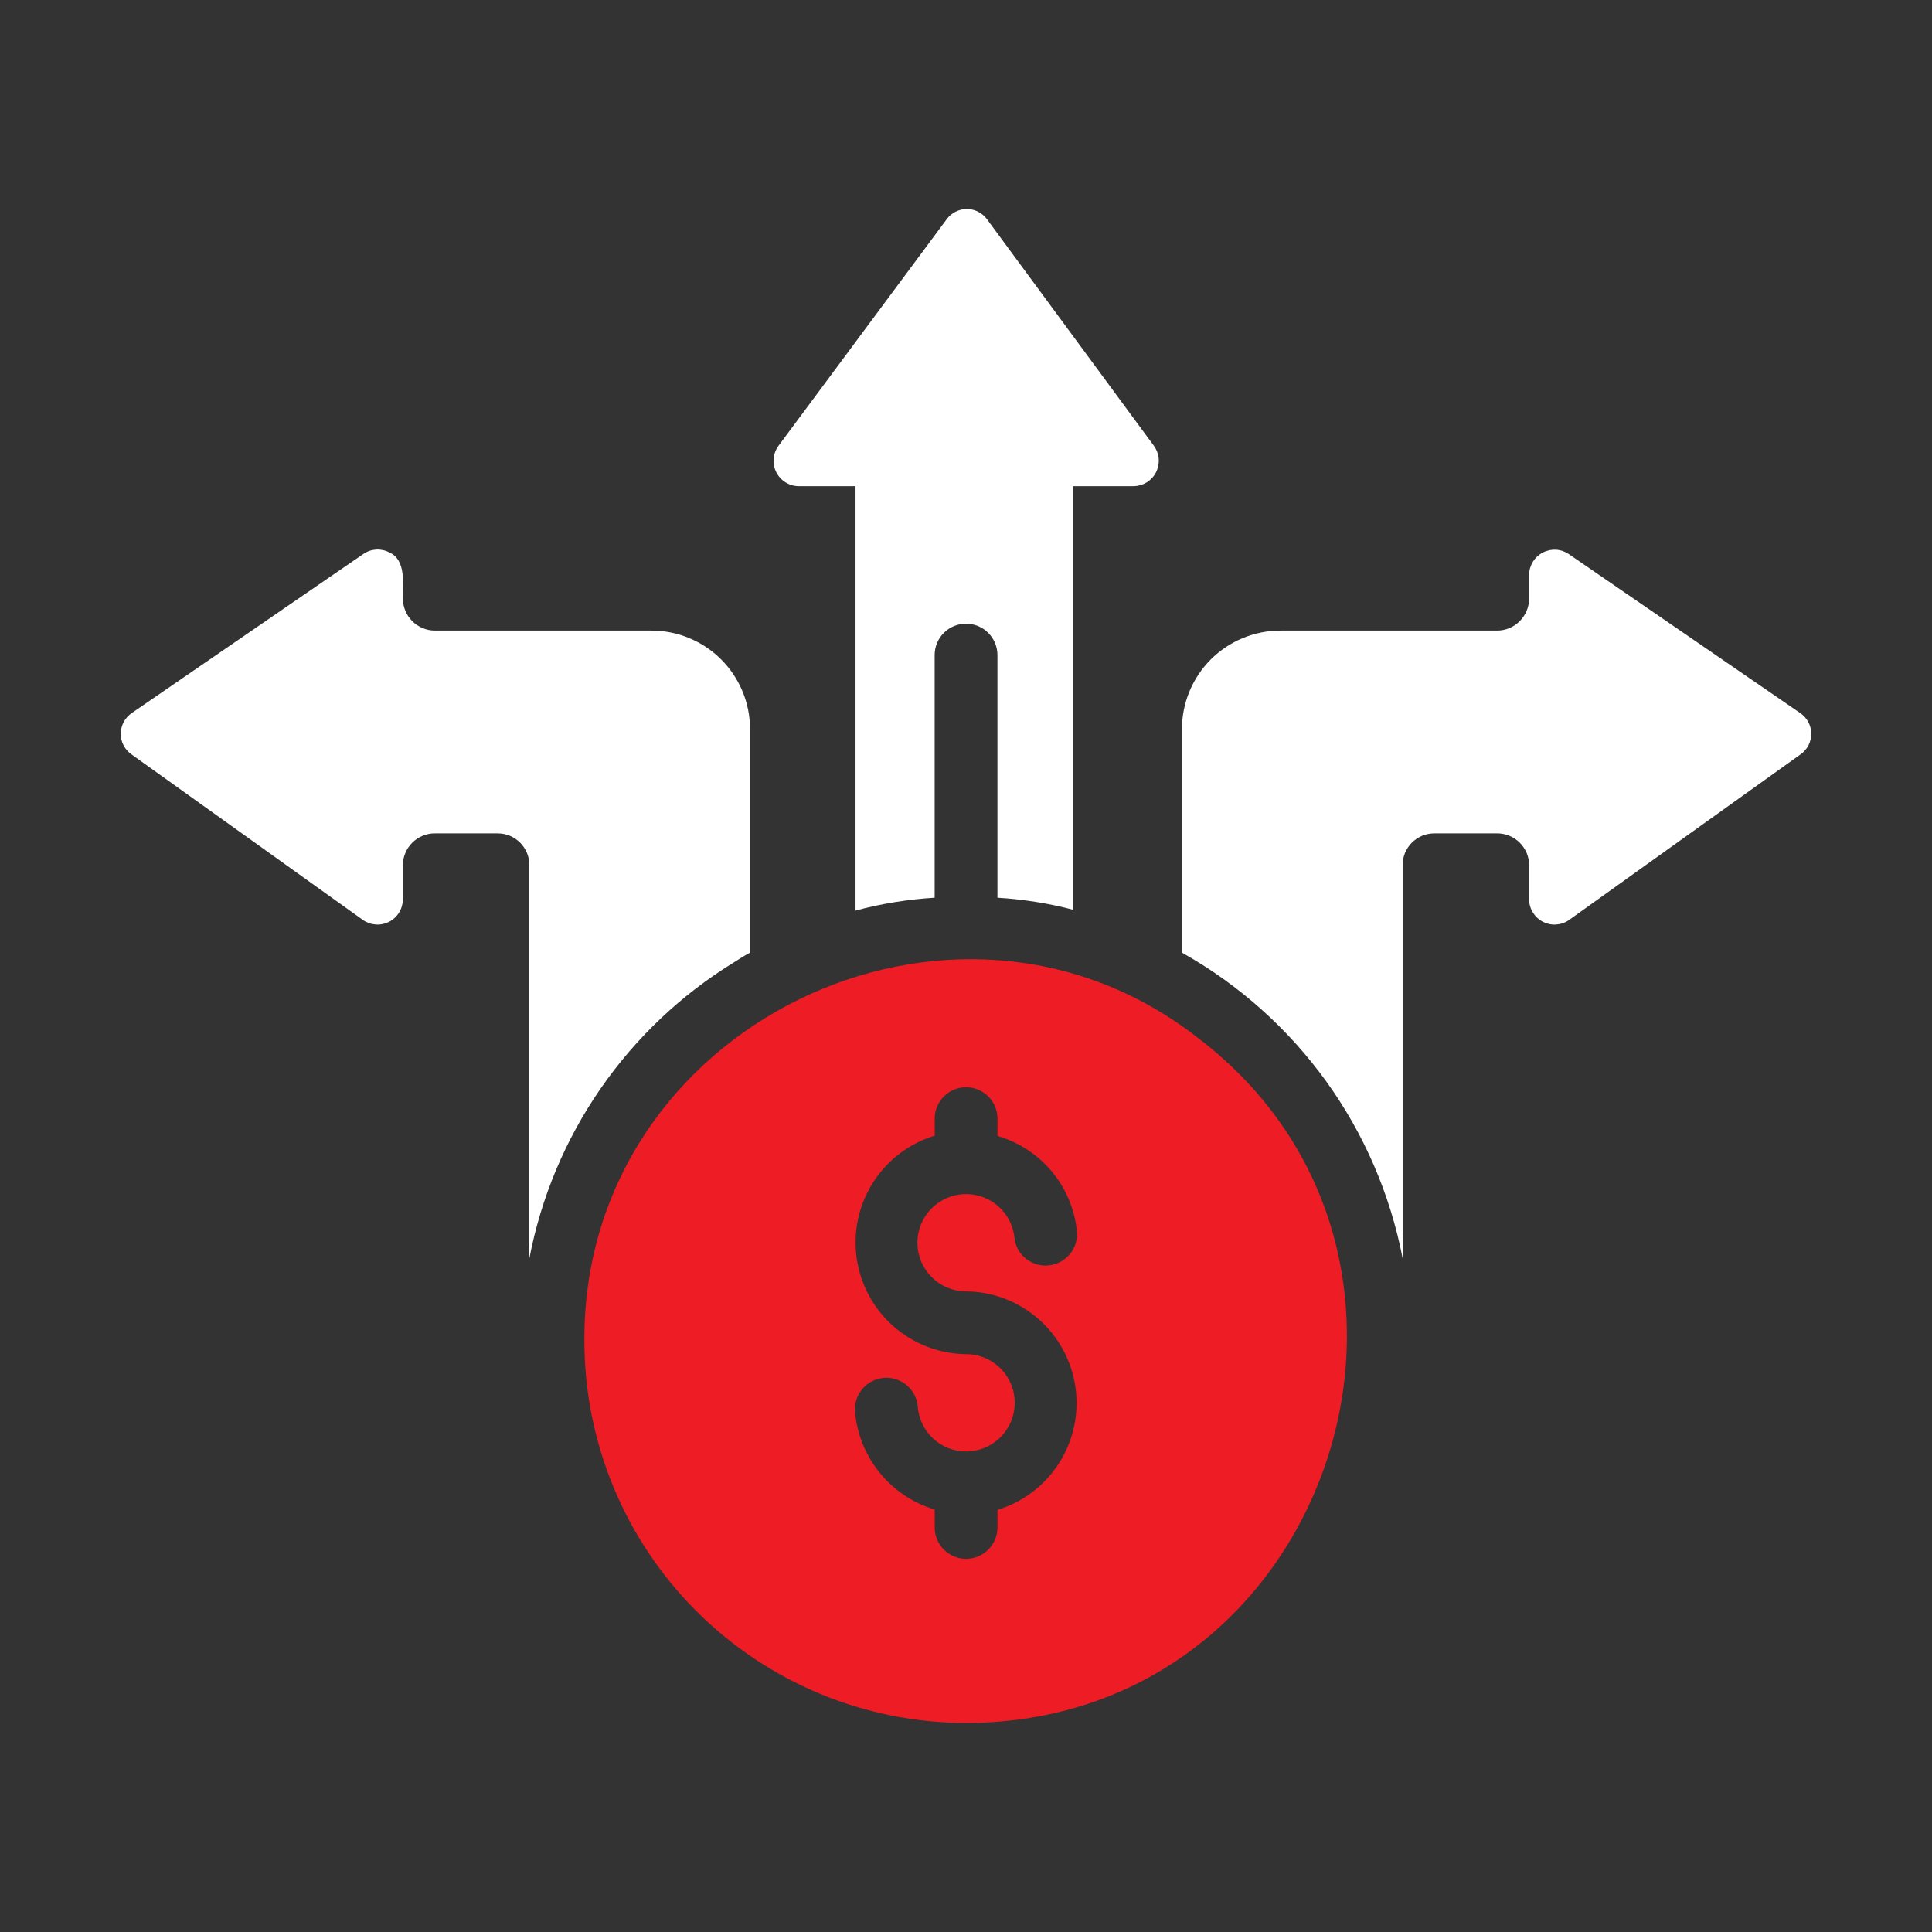 <svg width="44" height="44" viewBox="0 0 44 44" fill="none" xmlns="http://www.w3.org/2000/svg">
<rect x="0" y="0" width="44" height="44" fill="#333333" stroke="none"/>
<path d="M27.278 23.634C21.707 19.281 13.261 23.367 13.309 30.547C13.311 32.851 14.228 35.061 15.858 36.691C17.488 38.32 19.697 39.237 22.002 39.24C30.321 39.221 33.802 28.591 27.278 23.634ZM22.717 34.386V34.786C22.717 34.975 22.641 35.157 22.507 35.291C22.373 35.425 22.191 35.501 22.002 35.501C21.812 35.501 21.63 35.425 21.496 35.291C21.362 35.157 21.287 34.975 21.287 34.786V34.378C20.793 34.231 20.356 33.938 20.032 33.537C19.708 33.136 19.512 32.647 19.471 32.134C19.461 31.946 19.525 31.763 19.649 31.622C19.773 31.481 19.947 31.394 20.134 31.38C20.321 31.366 20.506 31.426 20.649 31.547C20.793 31.668 20.883 31.84 20.901 32.026C20.919 32.306 21.044 32.568 21.248 32.759C21.453 32.95 21.722 33.056 22.002 33.056C22.296 33.056 22.578 32.939 22.785 32.731C22.993 32.523 23.11 32.242 23.11 31.948C23.11 31.654 22.993 31.372 22.785 31.164C22.578 30.956 22.296 30.84 22.002 30.84C21.395 30.833 20.81 30.61 20.353 30.21C19.896 29.81 19.598 29.259 19.511 28.658C19.425 28.057 19.556 27.445 19.882 26.933C20.208 26.42 20.706 26.041 21.287 25.864L21.287 25.464C21.29 25.276 21.367 25.098 21.501 24.966C21.634 24.835 21.814 24.761 22.002 24.761C22.189 24.761 22.369 24.835 22.503 24.966C22.637 25.098 22.713 25.276 22.717 25.464V25.871C23.198 26.011 23.628 26.291 23.95 26.675C24.272 27.06 24.472 27.531 24.525 28.03C24.535 28.124 24.527 28.218 24.5 28.308C24.474 28.398 24.43 28.482 24.37 28.555C24.311 28.628 24.238 28.689 24.156 28.734C24.073 28.779 23.983 28.807 23.889 28.817C23.796 28.828 23.701 28.82 23.61 28.794C23.52 28.767 23.435 28.723 23.362 28.664C23.289 28.605 23.228 28.532 23.183 28.448C23.139 28.365 23.111 28.274 23.103 28.18C23.079 27.968 22.995 27.766 22.859 27.601C22.724 27.435 22.543 27.312 22.34 27.247C22.136 27.182 21.918 27.177 21.711 27.233C21.505 27.289 21.319 27.404 21.176 27.563C21.034 27.722 20.94 27.92 20.907 28.131C20.874 28.342 20.903 28.559 20.99 28.754C21.078 28.949 21.22 29.115 21.399 29.232C21.578 29.348 21.788 29.41 22.002 29.41C22.609 29.416 23.194 29.64 23.651 30.04C24.107 30.44 24.406 30.99 24.492 31.591C24.579 32.192 24.447 32.804 24.122 33.317C23.796 33.829 23.298 34.209 22.717 34.386Z" fill="#ED1C25"/>
<path d="M16.724 21.911C16.846 21.832 16.96 21.761 17.081 21.696V16.606C17.082 16.311 17.024 16.019 16.911 15.747C16.798 15.475 16.633 15.227 16.424 15.019C16.216 14.81 15.968 14.645 15.696 14.532C15.424 14.419 15.132 14.361 14.837 14.361H9.904C9.711 14.361 9.526 14.283 9.389 14.147C9.253 14.01 9.176 13.825 9.175 13.632C9.171 13.3 9.254 12.75 8.867 12.581C8.775 12.532 8.67 12.51 8.566 12.516C8.461 12.523 8.36 12.557 8.274 12.617L2.998 16.241C2.922 16.294 2.86 16.363 2.817 16.444C2.774 16.526 2.751 16.616 2.75 16.708C2.749 16.8 2.771 16.891 2.813 16.973C2.855 17.054 2.916 17.125 2.991 17.178L8.267 20.953C8.353 21.013 8.453 21.048 8.558 21.055C8.663 21.063 8.767 21.041 8.861 20.994C8.954 20.946 9.033 20.873 9.088 20.784C9.143 20.695 9.173 20.593 9.175 20.488V19.709C9.175 19.613 9.193 19.518 9.23 19.43C9.266 19.341 9.32 19.26 9.388 19.193C9.456 19.125 9.536 19.071 9.625 19.035C9.713 18.998 9.808 18.979 9.904 18.98H11.334C11.429 18.98 11.524 18.998 11.612 19.035C11.7 19.072 11.78 19.126 11.847 19.193C11.914 19.261 11.967 19.342 12.003 19.43C12.039 19.519 12.057 19.613 12.056 19.709V28.659C12.322 27.271 12.874 25.954 13.678 24.792C14.482 23.63 15.519 22.649 16.724 21.911Z" fill="white"/>
<path d="M41.001 16.241L35.725 12.617C35.639 12.559 35.538 12.525 35.434 12.519C35.331 12.514 35.227 12.536 35.135 12.585C35.042 12.633 34.965 12.705 34.91 12.794C34.856 12.883 34.826 12.985 34.825 13.089V13.632C34.824 13.825 34.747 14.01 34.61 14.147C34.474 14.283 34.289 14.361 34.096 14.361H29.163C28.868 14.361 28.576 14.419 28.304 14.532C28.031 14.645 27.784 14.81 27.575 15.018C27.367 15.227 27.201 15.475 27.089 15.747C26.976 16.019 26.918 16.311 26.918 16.606V21.696C28.212 22.421 29.332 23.42 30.2 24.622C31.068 25.825 31.663 27.203 31.944 28.659V19.709C31.943 19.613 31.961 19.519 31.996 19.43C32.032 19.342 32.085 19.261 32.153 19.193C32.22 19.126 32.3 19.072 32.388 19.035C32.476 18.998 32.57 18.98 32.666 18.98H34.096C34.191 18.979 34.286 18.998 34.375 19.035C34.463 19.071 34.544 19.125 34.612 19.193C34.679 19.26 34.733 19.341 34.77 19.429C34.806 19.518 34.825 19.613 34.825 19.709V20.488C34.826 20.593 34.856 20.695 34.912 20.784C34.967 20.873 35.045 20.946 35.139 20.993C35.232 21.041 35.337 21.063 35.441 21.055C35.546 21.048 35.647 21.013 35.733 20.953L41.009 17.178C41.084 17.125 41.145 17.054 41.187 16.973C41.229 16.891 41.25 16.8 41.249 16.708C41.249 16.616 41.226 16.525 41.183 16.444C41.139 16.363 41.077 16.293 41.001 16.241Z" fill="white"/>
<path d="M18.19 11.073H19.484V20.738C20.074 20.58 20.677 20.482 21.286 20.445V14.919C21.286 14.729 21.361 14.547 21.495 14.413C21.629 14.279 21.811 14.204 22.001 14.204C22.19 14.204 22.372 14.279 22.506 14.413C22.64 14.547 22.716 14.729 22.716 14.919V20.445C23.295 20.48 23.87 20.57 24.431 20.717V11.073H25.818C25.924 11.071 26.027 11.041 26.117 10.985C26.207 10.929 26.28 10.85 26.327 10.756C26.375 10.662 26.396 10.556 26.389 10.45C26.381 10.345 26.344 10.244 26.283 10.158L22.48 4.996C22.427 4.923 22.358 4.864 22.278 4.823C22.198 4.782 22.109 4.76 22.019 4.76C21.929 4.76 21.84 4.782 21.76 4.823C21.68 4.864 21.61 4.923 21.558 4.996L17.726 10.158C17.664 10.244 17.627 10.345 17.619 10.451C17.611 10.556 17.632 10.662 17.68 10.757C17.728 10.851 17.801 10.93 17.891 10.986C17.981 11.042 18.084 11.072 18.19 11.073Z" fill="white"/>
</svg>
